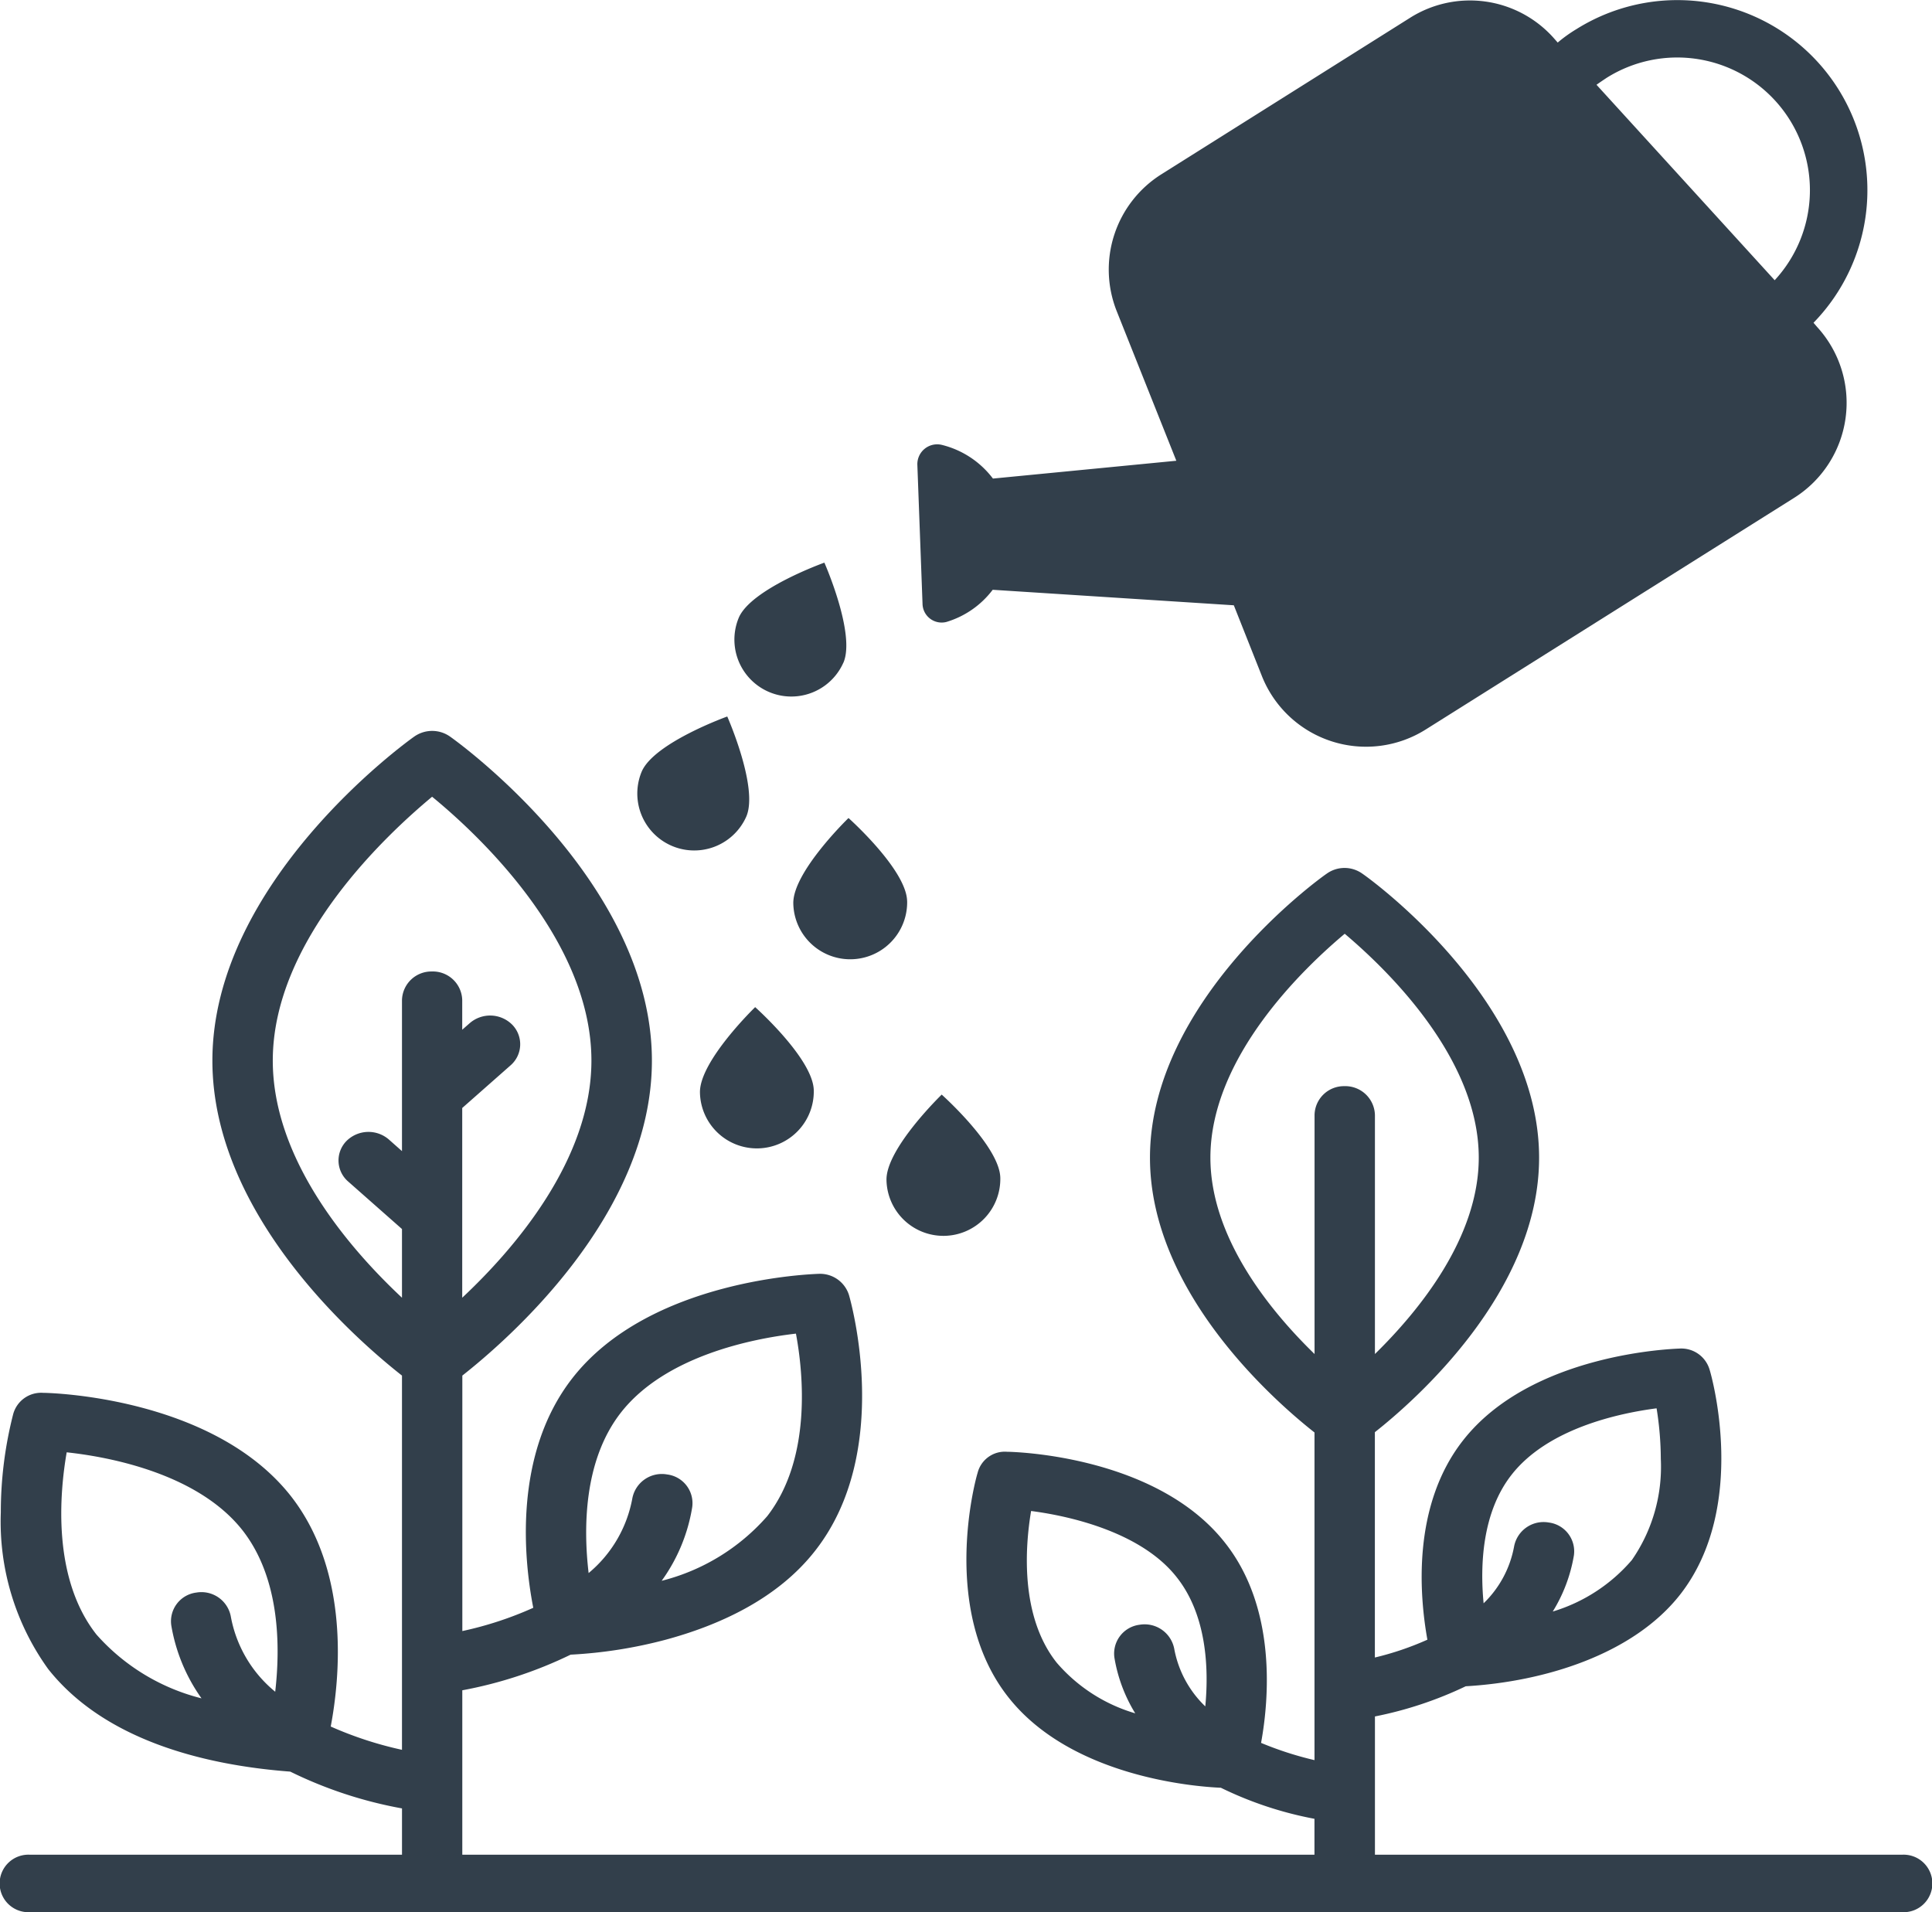 <svg xmlns="http://www.w3.org/2000/svg" width="104.29" height="103.215" viewBox="0 0 104.29 103.215">
  <g id="Watering_Plants" transform="translate(-1.5 -1.83)">
    <path id="パス_51220" data-name="パス 51220" d="M33.908,45.566a3.072,3.072,0,0,0,3.01-3.134c-.034-1.7-3.164-4.49-3.164-4.49s-3.014,2.916-2.98,4.613A3.073,3.073,0,0,0,33.908,45.566Z" transform="translate(18.579 22.972)" fill="#323f4b"/>
    <path id="パス_51221" data-name="パス 51221" d="M27.748,42.681a3.072,3.072,0,0,0,3.01-3.134c-.034-1.7-3.164-4.49-3.164-4.49s-3.014,2.916-2.98,4.613A3.073,3.073,0,0,0,27.748,42.681Z" transform="translate(14.67 21.136)" fill="#323f4b"/>
    <path id="パス_51222" data-name="パス 51222" d="M33.841,33.308c-.034-1.7-3.164-4.49-3.164-4.49s-3.015,2.916-2.98,4.613a3.073,3.073,0,0,0,6.145-.123Z" transform="translate(16.626 17.167)" fill="#323f4b"/>
    <path id="パス_51223" data-name="パス 51223" d="M22.788,28.447a3.073,3.073,0,0,0,5.647,2.425c.67-1.56-1.028-5.4-1.028-5.4S23.458,26.888,22.788,28.447Z" transform="translate(13.351 15.033)" fill="#323f4b"/>
    <path id="パス_51224" data-name="パス 51224" d="M31.642,25.795c.67-1.56-1.028-5.4-1.028-5.4s-3.95,1.411-4.62,2.971a3.073,3.073,0,0,0,5.647,2.425Z" transform="translate(15.386 11.805)" fill="#323f4b"/>
    <path id="パス_51225" data-name="パス 51225" d="M79.9,6.624A10.26,10.26,0,0,0,65.755,3.413a7.57,7.57,0,0,0-.993.714L64.5,3.831a6.055,6.055,0,0,0-7.71-1.039L43.353,11.247a6.077,6.077,0,0,0-2.4,7.369L44.175,26.7l-9.9.962a4.937,4.937,0,0,0-2.746-1.815,1.071,1.071,0,0,0-1.334,1.07l.279,7.493a1.033,1.033,0,0,0,1.288.992,4.888,4.888,0,0,0,2.5-1.737l13.016.837,1.52,3.832a6.049,6.049,0,0,0,8.843,2.87L77.529,28.7a6.061,6.061,0,0,0,1.241-9.215l-.2-.233A10.262,10.262,0,0,0,79.9,6.624ZM76.474,16.956,66.856,6.406c.171-.123.357-.248.543-.372a7.162,7.162,0,0,1,9.075,10.922Z" transform="translate(20.824 0)" fill="#323f4b"/>
    <path id="パス_51226" data-name="パス 51226" d="M104.16,84.73H75.72V77.268a20.607,20.607,0,0,0,4.9-1.629c4.219-.244,9.041-1.705,11.586-4.965,3.683-4.731,1.678-11.822,1.581-12.116a1.59,1.59,0,0,0-1.613-1.148c-.326.015-8.034.248-11.716,4.98-2.754,3.537-2.33,8.377-1.907,10.735a16.02,16.02,0,0,1-2.835.962V61.924c2.184-1.722,8.865-7.586,8.865-14.815,0-8.47-9.141-15.064-9.533-15.327a1.653,1.653,0,0,0-1.939,0c-.391.264-9.533,6.857-9.533,15.327,0,7.245,6.714,13.125,8.881,14.831V79.626a18.338,18.338,0,0,1-2.884-.931c.424-2.311.864-7.26-1.955-10.813-3.715-4.716-11.423-4.9-11.749-4.9a1.515,1.515,0,0,0-1.6,1.148c-.1.3-2.053,7.4,1.662,12.1,3.373,4.282,10.005,4.825,11.472,4.887a19.78,19.78,0,0,0,5.052,1.676V84.73h-46V75.856a22.918,22.918,0,0,0,5.85-1.924h.016a24.978,24.978,0,0,0,5.117-.807c2.754-.745,6-2.141,8.082-4.825,4.188-5.368,1.907-13.435,1.809-13.776a1.635,1.635,0,0,0-1.613-1.148c-.375.015-9.158.279-13.33,5.647-3.194,4.111-2.607,9.789-2.1,12.38a19.167,19.167,0,0,1-3.829,1.256V58.869c2.363-1.862,10.233-8.626,10.233-17,0-9.634-10.445-17.174-10.885-17.484a1.678,1.678,0,0,0-1.955,0c-.44.31-10.885,7.85-10.885,17.484,0,8.377,7.871,15.141,10.234,17v20.2a19.929,19.929,0,0,1-3.846-1.257c.489-2.576,1.076-8.331-2.167-12.458C12.966,60.016,4.2,59.8,3.825,59.8a1.564,1.564,0,0,0-1.613,1.148,21.352,21.352,0,0,0-.668,5.306A13.61,13.61,0,0,0,4.1,74.708c2.939,3.715,8.135,5.166,13.069,5.538A22.917,22.917,0,0,0,23.2,82.232v2.5H3.13a1.553,1.553,0,1,0,0,3.1H104.16a1.553,1.553,0,1,0,0-3.1ZM83.085,64.236c1.955-2.513,5.8-3.335,7.838-3.6a17.517,17.517,0,0,1,.228,2.731,8.834,8.834,0,0,1-1.564,5.461,9.065,9.065,0,0,1-4.269,2.777,8.4,8.4,0,0,0,1.141-3.025A1.568,1.568,0,0,0,85.106,66.8a1.619,1.619,0,0,0-1.874,1.288,5.69,5.69,0,0,1-1.646,3.072C81.39,69.123,81.5,66.269,83.085,64.236ZM66.562,76.725a5.751,5.751,0,0,1-1.678-3.118,1.629,1.629,0,0,0-1.874-1.288A1.568,1.568,0,0,0,61.657,74.1,8.325,8.325,0,0,0,62.781,77.1a8.88,8.88,0,0,1-4.237-2.731c-1.988-2.5-1.711-6.252-1.385-8.191,2.281.295,6,1.21,7.854,3.568C66.643,71.792,66.757,74.677,66.562,76.725ZM35.014,60.87c2.4-3.072,7.137-4,9.451-4.266.407,2.172.847,6.764-1.548,9.851a11.215,11.215,0,0,1-5.7,3.491,9.334,9.334,0,0,0,1.646-3.956,1.56,1.56,0,0,0-1.352-1.784,1.621,1.621,0,0,0-1.874,1.272,6.841,6.841,0,0,1-2.363,4.05C32.993,67.138,32.993,63.461,35.014,60.87ZM16.356,75.934a6.833,6.833,0,0,1-2.4-4.08A1.614,1.614,0,0,0,12.1,70.581a1.56,1.56,0,0,0-1.352,1.785,9.489,9.489,0,0,0,1.63,3.925,11.217,11.217,0,0,1-5.671-3.444C4.3,69.79,4.721,65.2,5.1,63.011c2.314.248,7.072,1.148,9.484,4.2C16.633,69.821,16.633,73.529,16.356,75.934Zm8.473-38.877a1.586,1.586,0,0,0-1.63,1.551v8.145l-.7-.62a1.682,1.682,0,0,0-2.3.077,1.5,1.5,0,0,0,.1,2.188l2.9,2.56v3.708c-2.835-2.653-6.974-7.447-6.974-12.8,0-6.516,6.176-12.225,8.6-14.242,2.444,2,8.6,7.711,8.6,14.242,0,5.337-4.139,10.146-6.974,12.8V44.425l2.607-2.3a1.508,1.508,0,0,0,.1-2.188,1.683,1.683,0,0,0-2.3-.093l-.407.357v-1.6A1.586,1.586,0,0,0,24.829,37.056Zm49.261,6.19a1.586,1.586,0,0,0-1.63,1.551V57.705c-2.412-2.343-5.622-6.283-5.622-10.6,0-5.445,5.068-10.254,7.251-12.085,2.167,1.831,7.235,6.64,7.235,12.085,0,4.313-3.21,8.253-5.605,10.6V44.8A1.6,1.6,0,0,0,74.09,43.246Z" transform="translate(0 17.212)" fill="#323f4b"/>
  </g>
</svg>
